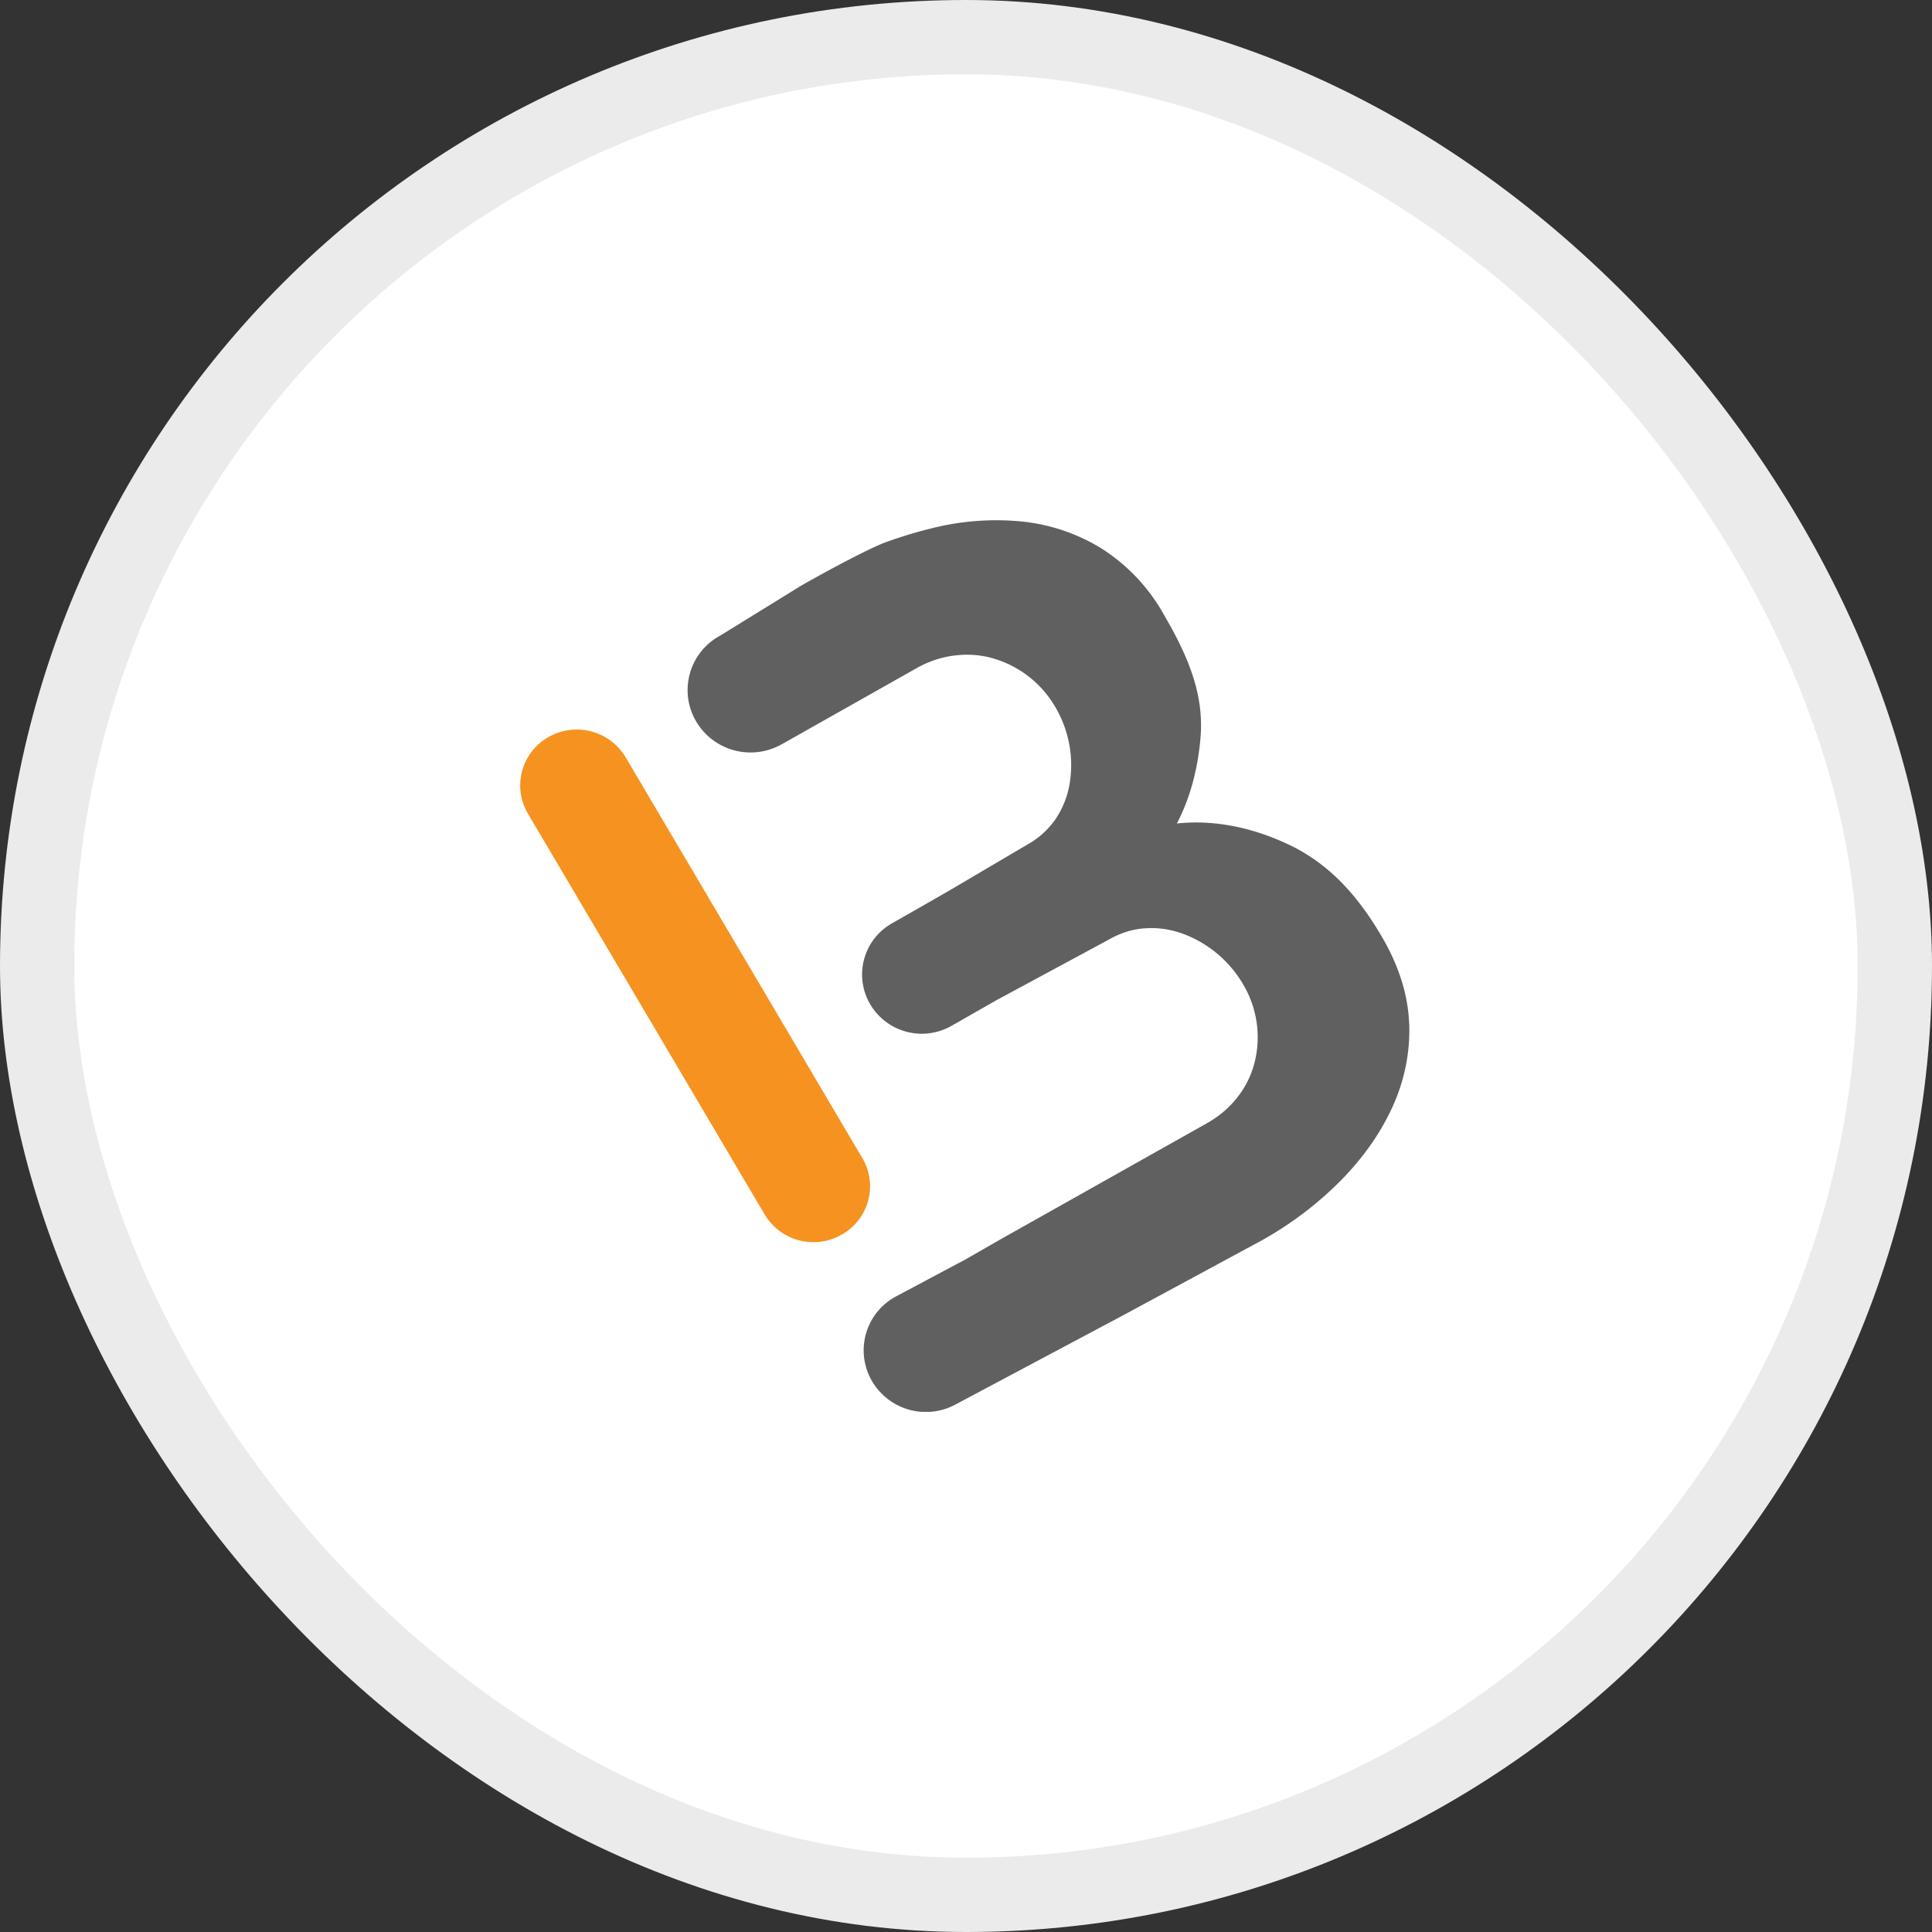 <?xml version="1.0" encoding="UTF-8"?>
<svg xmlns="http://www.w3.org/2000/svg" width="26" height="26" fill="none">
  <rect width="100%" height="100%" fill="#333333" stroke="none"/>
  <rect x=".5" y=".5" width="25" height="25" rx="12.5" fill="#fff"></rect>
  <rect x=".5" y=".5" width="25" height="25" rx="12.5" stroke="#EBEBEB"></rect>
  <g clip-path="url(#clip0_4_289)">
    <path d="M11.605 15.585L8.42 10.192a.766.766 0 00-1.042-.271.747.747 0 00-.274 1.028l3.186 5.394a.764.764 0 001.041.27.747.747 0 00.274-1.029z" fill="#F69220"></path>
    <path d="M18.964 13.784c-.013-.383-.132-.769-.356-1.158-.35-.604-.746-1.018-1.28-1.267-.456-.213-.965-.332-1.49-.277.184-.352.28-.74.316-1.131.054-.574-.139-1.078-.492-1.681a2.491 2.491 0 00-.834-.886 2.525 2.525 0 00-1.079-.366 3.538 3.538 0 00-1.22.094c-.135.033-.28.074-.425.122-.055.017-.11.037-.173.059-.253.09-.92.457-1.147.587l-1.079.666-.024.014a.832.832 0 00-.316 1.143.85.85 0 001.158.311l.019-.01 1.784-1.007c.166-.095.339-.153.518-.175.18-.023.352-.01.52.038a1.425 1.425 0 01.836.652 1.537 1.537 0 01.193 1.045 1.2 1.2 0 01-.184.46 1.113 1.113 0 01-.375.344l-1.076.634-.458.262-.296.169a.79.79 0 00-.295 1.086.806.806 0 001.1.291l.596-.34 1.527-.824c.158-.089.322-.138.49-.147.168-.01.333.015.494.073a1.567 1.567 0 01.818.69 1.39 1.39 0 01.15 1.042 1.258 1.258 0 01-.227.464c-.11.142-.247.26-.413.354l-2.647 1.489-.13.073-.478.274-.926.493a.822.822 0 00-.34 1.121.84.84 0 001.136.336l2.285-1.216 1.832-.99a4.777 4.777 0 001.072-.812c.303-.31.535-.64.695-.995.16-.354.234-.723.222-1.106l-.001.002z" fill="#606060"></path>
  </g>
  <defs>
    <clipPath id="clip0_4_289">
      <path fill="#fff" transform="translate(7 7)" d="M0 0h12v12H0z"></path>
    </clipPath>
  </defs>
</svg>
